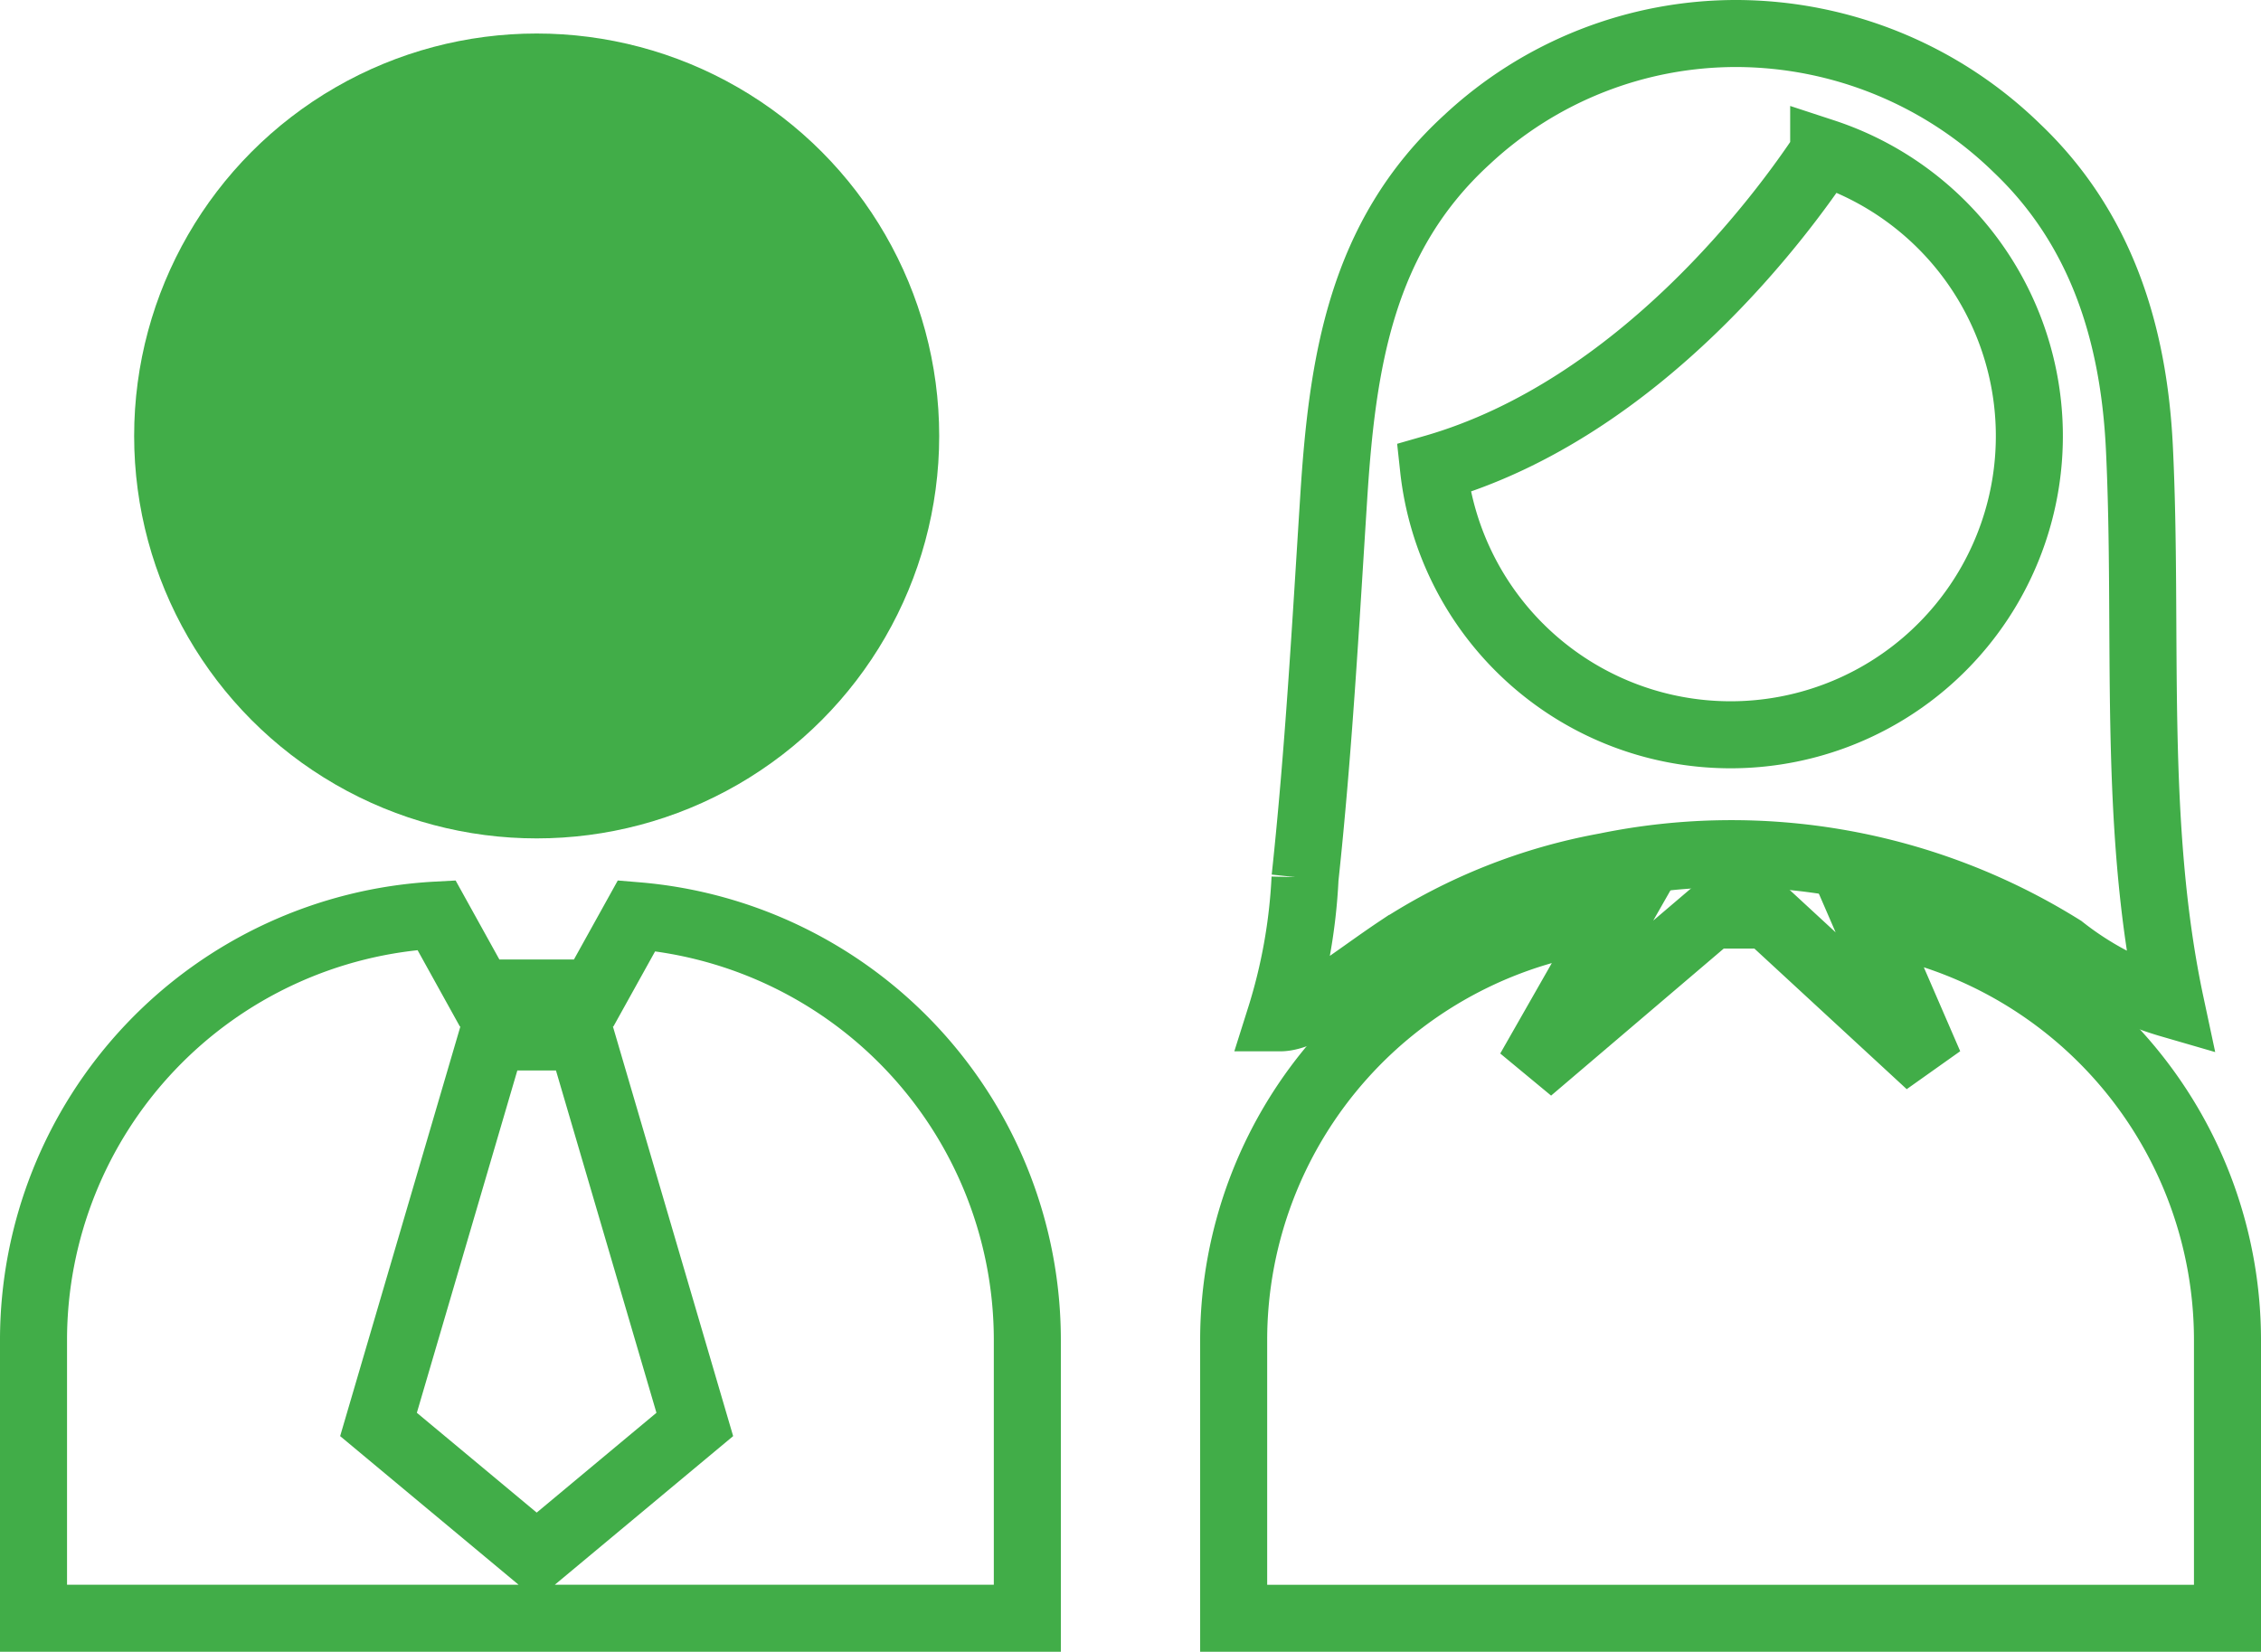 <?xml version="1.0" encoding="UTF-8"?> <svg xmlns="http://www.w3.org/2000/svg" width="84.323" height="61.615" viewBox="0 0 84.323 61.615"><defs><style>.a{fill:#41ad48;}.b{fill:none;stroke:#41ad48;stroke-width:2.5px;}</style></defs><g transform="translate(-1253.222 -1903.868)"><g transform="translate(1254.472 1905.118)"><circle class="a" cx="15.012" cy="15.012" r="15.012" transform="translate(3.753 0)"></circle><path class="b" d="M28.963,48.8l-1.6,2.883H23.109L21.5,48.778A15.88,15.88,0,0,0,6.472,64.628V75.007H43.536V64.628A15.887,15.887,0,0,0,28.963,48.8ZM25.238,72.693l-5.9-4.915,4.242-14.455h3.312l4.242,14.455Z" transform="translate(-6.472 -15.893)"></path><g transform="translate(44.759 32.885)"><path class="b" d="M59.421,54.353l-6.039-5.575H51.288L44.5,54.56l3.264-5.724-.187.02A15.88,15.88,0,0,0,33.472,64.629V75.008H70.536V64.629A15.889,15.889,0,0,0,57.347,48.977l-.275-.045Z" transform="translate(-33.472 -48.778)"></path></g><path class="b" d="M66.562,44.365C66.351,40.109,65.129,36.2,62,33.221a15.037,15.037,0,0,0-10.445-4.28A14.709,14.709,0,0,0,41.485,32.9c-3.955,3.62-4.653,8.325-4.972,13.408-.3,4.716-.562,9.441-1.066,14.14a20.574,20.574,0,0,1-.932,5.21c1.01,0,2.72-1.444,4.444-2.591a21.056,21.056,0,0,1,7.7-3.055,23.28,23.28,0,0,1,17.018,3.054,11.9,11.9,0,0,0,4.055,2.087C66.282,58.366,66.9,51.254,66.562,44.365ZM51.317,55.1a11.145,11.145,0,0,1-11.079-9.943c7.74-2.22,13.085-9.57,14.552-11.788A11.143,11.143,0,0,1,51.317,55.1Z" transform="translate(11.974 -28.941)"></path></g></g></svg> 